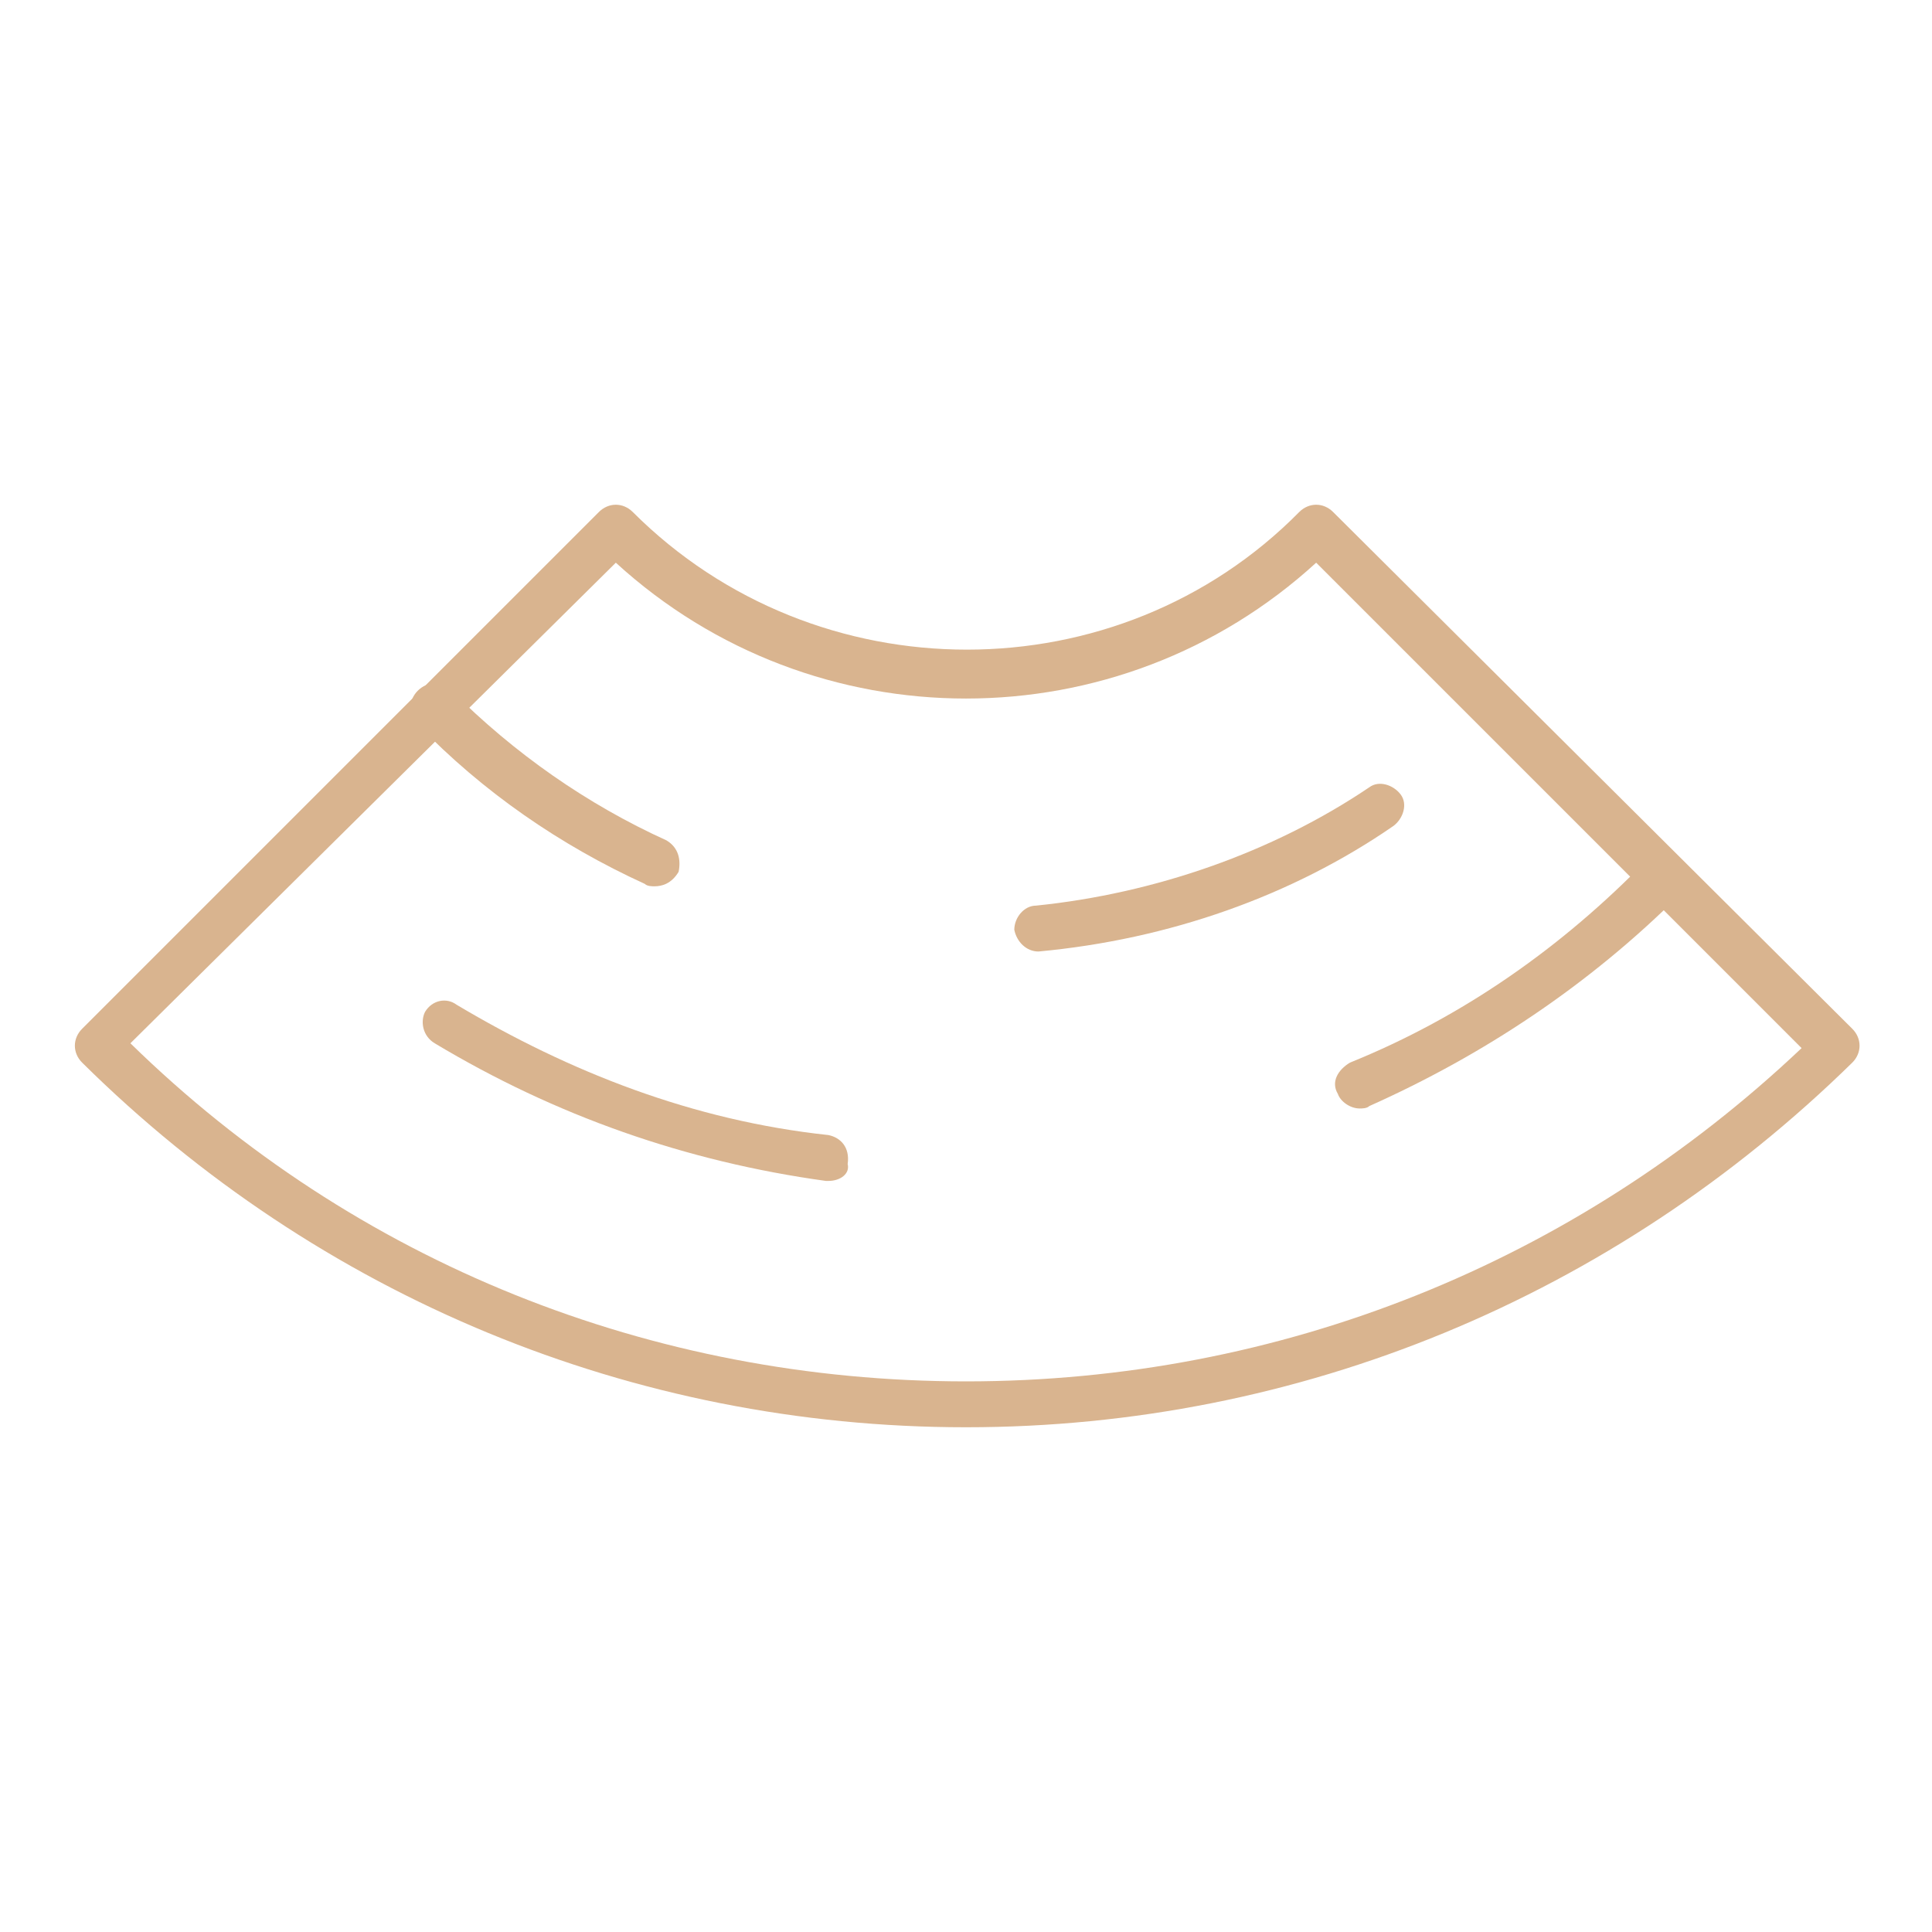 <?xml version="1.0" encoding="utf-8"?>
<!-- Generator: Adobe Illustrator 26.3.1, SVG Export Plug-In . SVG Version: 6.00 Build 0)  -->
<svg version="1.1" id="Warstwa_1" xmlns="http://www.w3.org/2000/svg" xmlns:xlink="http://www.w3.org/1999/xlink" x="0px" y="0px"
	 viewBox="0 0 80 80" style="enable-background:new 0 0 80 80;" xml:space="preserve">
<style type="text/css">
	.st0{fill:#D9B48F;}
</style>
<g>
	<path class="st0" d="M40,59.1c-13.8,0-26.8-5.4-36.6-15.1c-0.4-0.4-0.4-1,0-1.4l21.4-21.4c0.4-0.4,1-0.4,1.4,0
		c7.6,7.6,20.1,7.6,27.6,0c0.4-0.4,1-0.4,1.4,0l21.5,21.4c0.4,0.4,0.4,1,0,1.4C66.8,53.7,53.8,59.1,40,59.1z M5.4,43.2
		c9.3,9.1,21.6,14,34.6,14s25.2-4.9,34.6-13.8L54.5,23.3c-8.2,7.5-20.8,7.5-29,0L5.4,43.2z"/>
	<path class="st0" d="M34.3,48.9h-0.1C28.4,48.1,23,46.2,18,43.2c-0.5-0.3-0.6-0.9-0.4-1.3c0.3-0.5,0.9-0.6,1.3-0.3
		c4.7,2.8,9.8,4.8,15.4,5.4c0.5,0.1,0.9,0.5,0.8,1.2C35.2,48.6,34.8,48.9,34.3,48.9z"/>
	<path class="st0" d="M56.3,45.9c-0.4,0-0.8-0.3-0.9-0.6c-0.3-0.5,0-1,0.5-1.3c4.7-1.9,8.8-4.8,12.3-8.4c0.4-0.4,1-0.4,1.4,0
		c0.4,0.4,0.4,1,0,1.4c-3.8,3.8-8.2,6.7-12.9,8.8C56.6,45.9,56.4,45.9,56.3,45.9z"/>
	<path class="st0" d="M27.1,36.7c-0.1,0-0.3,0-0.4-0.1c-3.5-1.6-6.7-3.8-9.4-6.6c-0.4-0.4-0.4-1,0-1.4c0.4-0.4,1-0.4,1.4,0
		c2.6,2.6,5.6,4.7,8.9,6.2c0.5,0.3,0.6,0.8,0.5,1.3C27.8,36.6,27.4,36.7,27.1,36.7z"/>
	<path class="st0" d="M43,39.4c-0.5,0-0.9-0.4-1-0.9c0-0.5,0.4-1,0.9-1c4.9-0.5,9.8-2.2,13.8-4.9c0.4-0.3,1-0.1,1.3,0.3
		s0.1,1-0.3,1.3C53.5,37.1,48.4,38.9,43,39.4C43.1,39.4,43,39.4,43,39.4z"/>
</g>
</svg>
